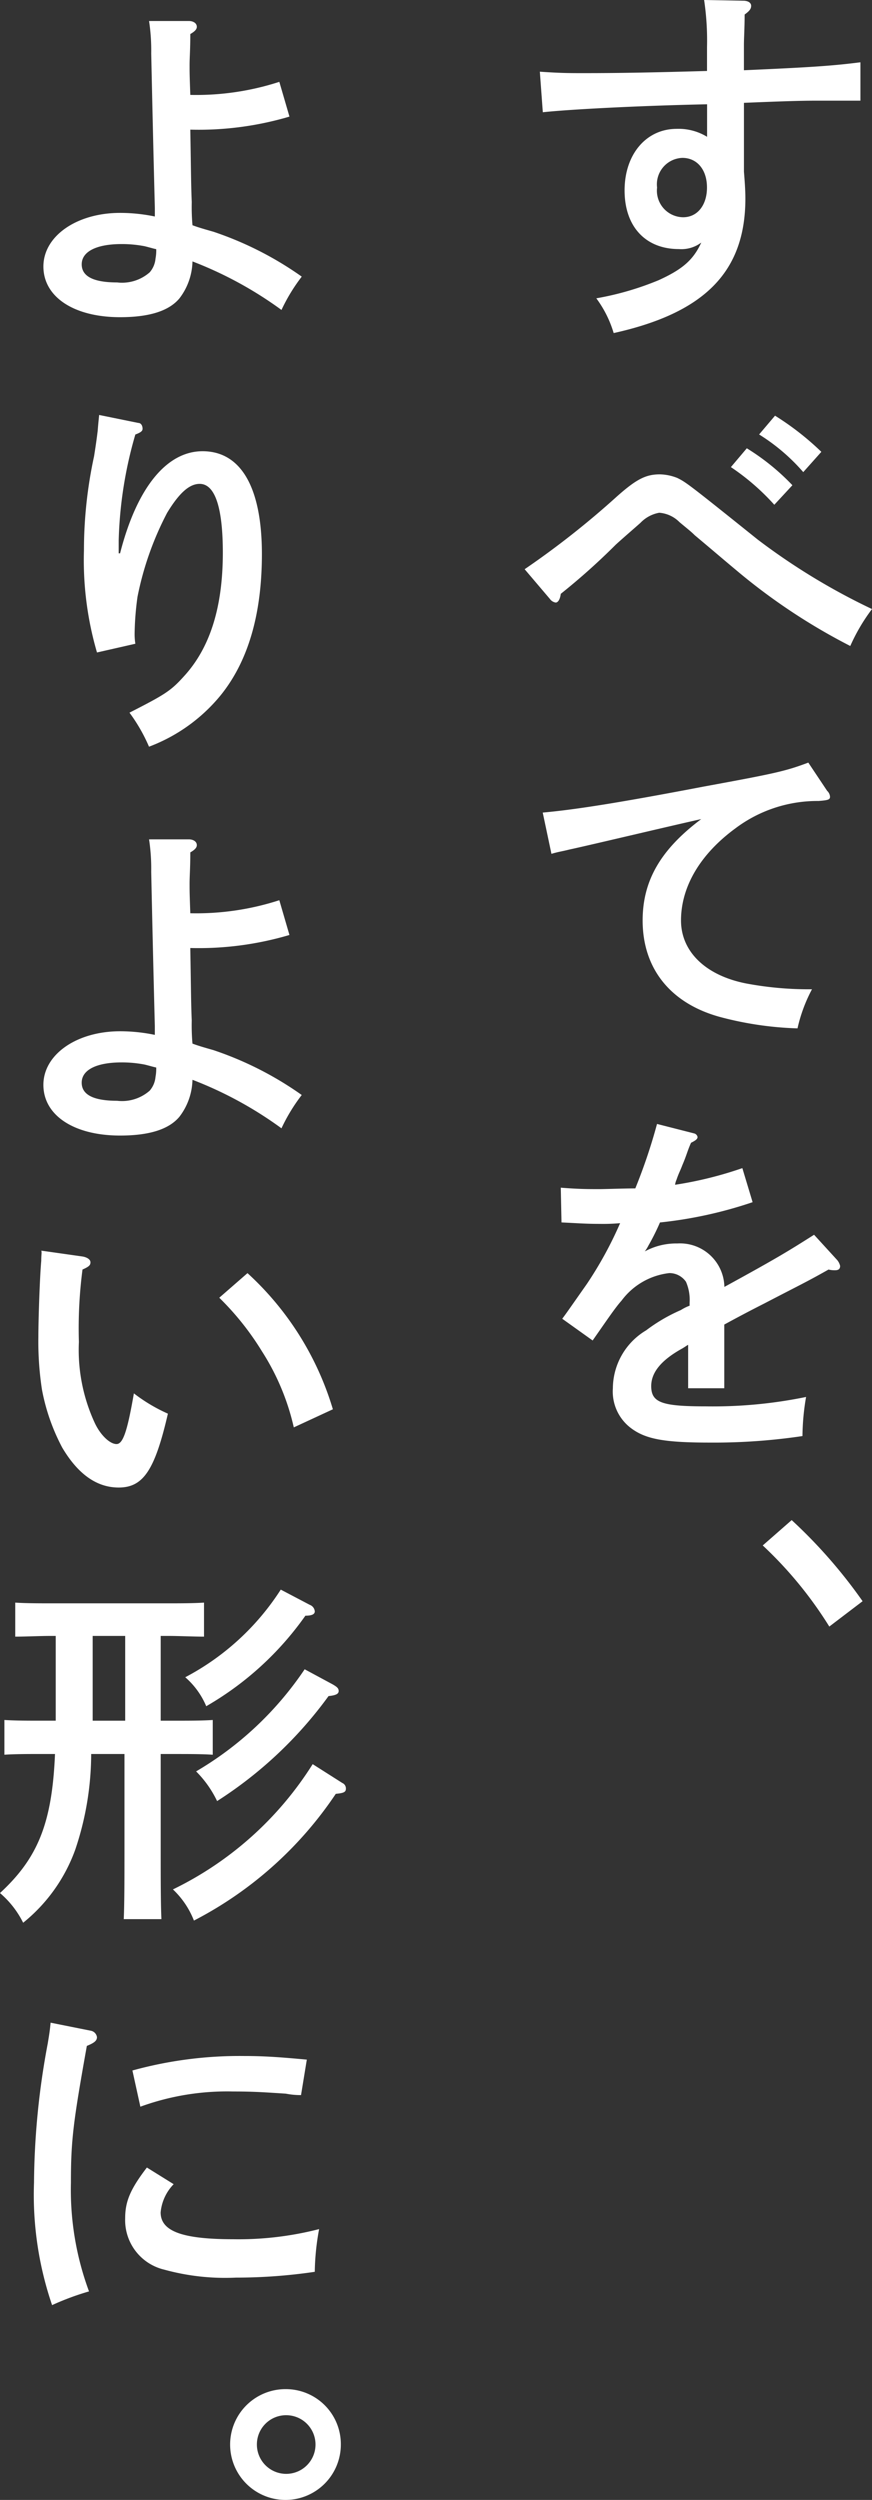 <svg xmlns="http://www.w3.org/2000/svg" width="70" height="200.531" viewBox="0 0 70 200.531"><rect x="0" y="0" width="70" height="200.531" fill="#333333" stroke="none"/><path d="M59.66.058c.407 0 .639.174.639.407s-.116.407-.523.7c0 1.046-.058 1.917-.058 2.44v2.03c5.286-.232 7.087-.349 9.353-.639v3.079h-3.6c-1.22 0-2.963.058-5.751.174v5.519c.058.7.116 1.51.116 2.149 0 5.867-3.253 9.178-10.573 10.8a8.953 8.953 0 0 0-1.394-2.788 23.636 23.636 0 0 0 5-1.452c1.917-.871 2.788-1.627 3.427-3.021a2.655 2.655 0 0 1-1.8.523c-2.672 0-4.357-1.8-4.357-4.705s1.743-4.938 4.183-4.938a4.386 4.386 0 0 1 2.44.639v-2.61c-5.519.116-11.037.407-13.187.639l-.239-3.253c1.685.116 2.382.116 3.544.116 2.9 0 5.809-.058 9.876-.174V3.776A21.924 21.924 0 0 0 56.523 0zm-4.88 12.606a2.122 2.122 0 0 0-2.033 2.382 2.131 2.131 0 0 0 2.089 2.381c1.162 0 1.917-.988 1.917-2.382.002-1.452-.811-2.381-1.973-2.381zM42.116 45.659a69.243 69.243 0 0 0 7.378-5.809c1.627-1.452 2.382-1.8 3.485-1.8a3.993 3.993 0 0 1 1.394.29c.7.349.871.465 6.448 4.938a52.071 52.071 0 0 0 9.178 5.577 14.982 14.982 0 0 0-1.743 2.963 48.474 48.474 0 0 1-9.178-6.1c-1.046-.871-1.51-1.278-3.311-2.788-.29-.29-.523-.465-1.22-1.046a2.557 2.557 0 0 0-1.627-.755 2.762 2.762 0 0 0-1.51.813c-.523.465-1.336 1.162-1.975 1.743a52.909 52.909 0 0 1-4.419 3.949c-.058.465-.232.7-.407.7a.7.7 0 0 1-.465-.29zm17.834-9.7a18.214 18.214 0 0 1 3.66 2.963l-1.452 1.568a18.553 18.553 0 0 0-3.485-3.021zm2.266-2.615a22.452 22.452 0 0 1 3.718 2.9l-1.452 1.627a15.561 15.561 0 0 0-3.544-3.021zm4.182 30.092a.717.717 0 0 1 .232.465c0 .232-.116.29-.929.349a10.953 10.953 0 0 0-6.681 2.207c-2.846 2.091-4.352 4.705-4.352 7.377 0 2.5 1.975 4.415 5.228 5.054a27.047 27.047 0 0 0 5.286.465 12.381 12.381 0 0 0-1.162 3.137 27.158 27.158 0 0 1-6.274-.929c-3.95-1.1-6.158-3.892-6.158-7.726 0-3.2 1.452-5.693 4.705-8.133-2.614.581-8.946 2.091-10.573 2.44-.7.174-.871.174-1.452.349l-.7-3.311c2.614-.232 6.274-.813 12.954-2.091 5.693-1.046 6.506-1.22 8.365-1.917zm-5.983 32.996a34.13 34.13 0 0 1-7.436 1.627 18.429 18.429 0 0 1-.929 1.859 3.246 3.246 0 0 1-.29.465 5.275 5.275 0 0 1 2.614-.639 3.56 3.56 0 0 1 3.776 3.485c4.357-2.382 5.17-2.9 7.2-4.183l1.859 2.033a1.144 1.144 0 0 1 .232.465c0 .232-.116.349-.407.349a2 2 0 0 1-.523-.058c-1.743.988-2.382 1.278-5.17 2.73a110.055 110.055 0 0 0-3.2 1.685v5.108h-2.9v-3.485c-.116.058-.174.116-.465.29-1.685.929-2.5 1.917-2.5 3.021 0 1.336.871 1.627 4.415 1.627a37.128 37.128 0 0 0 8.017-.755 19.1 19.1 0 0 0-.29 3.137 48.294 48.294 0 0 1-7.436.523c-3.718 0-5.17-.29-6.332-1.162a3.673 3.673 0 0 1-1.452-3.195 5.448 5.448 0 0 1 2.672-4.647 13.569 13.569 0 0 1 2.788-1.627 3.612 3.612 0 0 1 .7-.349v-.232a3.622 3.622 0 0 0-.29-1.685 1.621 1.621 0 0 0-1.336-.7 5.557 5.557 0 0 0-3.834 2.207c-.523.581-1.22 1.627-2.324 3.2l-2.44-1.743c.349-.465.465-.639 1.975-2.788a30.668 30.668 0 0 0 2.672-4.88 15.217 15.217 0 0 1-1.627.058c-1.162 0-1.8-.058-3.079-.116l-.058-2.788c1.452.116 2.207.116 3.137.116.349 0 2.033-.058 2.846-.058a44.677 44.677 0 0 0 1.743-5.17l2.963.755a.373.373 0 0 1 .29.29c0 .174-.174.29-.523.465-.29.639-.349.988-.7 1.8-.174.465-.29.639-.465 1.162a1.478 1.478 0 0 0-.116.407 30.466 30.466 0 0 0 5.4-1.336zm3.137 25.502a40.463 40.463 0 0 1 5.693 6.506l-2.672 2.033a32 32 0 0 0-5.344-6.506zM15.161 1.685c.349 0 .639.174.639.465 0 .174-.116.349-.523.581 0 1.278-.058 1.859-.058 2.5s0 .755.058 2.382a21.607 21.607 0 0 0 7.146-1.048l.813 2.788a25.656 25.656 0 0 1-7.959 1.046c.058 3.369.058 4.415.116 5.809a16.954 16.954 0 0 0 .058 1.859c.465.174.871.29 1.685.523a27.219 27.219 0 0 1 7.087 3.6 14.3 14.3 0 0 0-1.627 2.672 30.82 30.82 0 0 0-7.145-3.892 5.044 5.044 0 0 1-1.046 2.963c-.871 1.046-2.5 1.51-4.763 1.51-3.718 0-6.158-1.627-6.158-4.066s2.672-4.3 6.158-4.3a13.7 13.7 0 0 1 2.788.29v-.7c0-.116-.116-4.183-.29-12.373a15.823 15.823 0 0 0-.174-2.609zm-3.543 18.066a9.615 9.615 0 0 0-1.859-.174c-1.975 0-3.2.581-3.2 1.627 0 .988.988 1.452 2.846 1.452a3.368 3.368 0 0 0 2.614-.813 1.938 1.938 0 0 0 .465-1.1 3.573 3.573 0 0 0 .058-.755c-.285-.062-.457-.12-.924-.237zm-.522 14.174c.232 0 .349.232.349.465 0 .174-.116.29-.581.465a33.271 33.271 0 0 0-1.336 8.481v1.05h.111c1.336-5.228 3.718-8.191 6.622-8.191 3.079 0 4.763 2.9 4.763 8.249q0 7.232-3.311 11.328a13.624 13.624 0 0 1-5.751 4.124 13.514 13.514 0 0 0-1.568-2.73c2.846-1.452 3.311-1.743 4.357-2.9 2.091-2.266 3.137-5.519 3.137-9.934 0-3.66-.639-5.519-1.859-5.519-.813 0-1.627.7-2.614 2.324a24.893 24.893 0 0 0-2.376 6.73 23.516 23.516 0 0 0-.232 2.9 5.017 5.017 0 0 0 .058.871l-3.079.7a26.392 26.392 0 0 1-1.047-8.189 35.649 35.649 0 0 1 .813-7.552c.174-1.1.232-1.568.29-2.033.058-.755.116-1.22.116-1.278zm4.065 33.403c.349 0 .639.174.639.465 0 .174-.116.349-.523.581 0 1.278-.058 1.859-.058 2.5s0 .755.058 2.382a21.606 21.606 0 0 0 7.145-1.046l.813 2.788a25.656 25.656 0 0 1-7.959 1.046c.058 3.369.058 4.415.116 5.809a16.955 16.955 0 0 0 .058 1.859c.465.174.871.29 1.685.523a27.218 27.218 0 0 1 7.087 3.6 14.3 14.3 0 0 0-1.627 2.672 30.819 30.819 0 0 0-7.145-3.892 5.044 5.044 0 0 1-1.046 2.963c-.871 1.046-2.5 1.51-4.763 1.51-3.718 0-6.158-1.627-6.158-4.066s2.672-4.3 6.158-4.3a13.7 13.7 0 0 1 2.788.29v-.7c0-.116-.116-4.183-.29-12.373a15.823 15.823 0 0 0-.173-2.611zm-3.544 18.066a9.615 9.615 0 0 0-1.859-.174c-1.975 0-3.2.581-3.2 1.627 0 .988.988 1.452 2.846 1.452a3.368 3.368 0 0 0 2.614-.813 1.938 1.938 0 0 0 .465-1.1 3.573 3.573 0 0 0 .058-.755c-.284-.062-.456-.12-.923-.237zm-4.994 15.395c.349.058.639.232.639.465s-.116.349-.639.581a36.253 36.253 0 0 0-.29 5.809 13.941 13.941 0 0 0 1.278 6.506c.465.988 1.22 1.685 1.743 1.685s.871-1.046 1.394-4.066a13.25 13.25 0 0 0 2.73 1.627c-1.046 4.531-1.975 5.925-3.95 5.925-1.743 0-3.253-1.046-4.531-3.2a16.275 16.275 0 0 1-1.627-4.647 25.258 25.258 0 0 1-.29-4.241c0-1.452.116-4.822.232-6.1 0-.523.058-.7 0-.813zm13.244 1.335a24.124 24.124 0 0 1 6.855 10.921l-3.137 1.452a19.1 19.1 0 0 0-2.556-6.1 22.3 22.3 0 0 0-3.427-4.3zM12.9 138.025h1.278c.871 0 2.091 0 2.9-.058v2.788c-.813-.058-2.033-.058-2.9-.058H12.9v7.32c0 2.672 0 4.647.058 5.925H9.934c.058-1.278.058-3.311.058-5.925v-7.32H7.32a24.132 24.132 0 0 1-1.278 7.668 13.325 13.325 0 0 1-4.183 5.867A7.541 7.541 0 0 0 0 151.85c3.021-2.788 4.183-5.577 4.415-11.154H3.253c-.871 0-2.091 0-2.9.058v-2.788c.813.058 2.033.058 2.9.058h1.22v-6.8h-.349c-.871 0-2.091.058-2.9.058v-2.73c.813.058 2.033.058 2.9.058h9.353c.871 0 2.091 0 2.9-.058v2.73c-.813 0-2.091-.058-2.9-.058H12.9zm-5.461-6.8v6.8h2.611v-6.8zm20.038 11.795a.478.478 0 0 1 .29.465c0 .29-.232.349-.813.407a30.567 30.567 0 0 1-11.386 10.166 6.867 6.867 0 0 0-1.685-2.5A27.356 27.356 0 0 0 25.1 141.51zm-2.614-14.29a.62.62 0 0 1 .407.523c0 .232-.232.349-.755.349a24.985 24.985 0 0 1-7.959 7.261 6.326 6.326 0 0 0-1.685-2.324 20.35 20.35 0 0 0 7.668-7.029zm1.859 6.39c.29.174.465.29.465.523s-.232.349-.813.407a33.008 33.008 0 0 1-8.946 8.423 8.627 8.627 0 0 0-1.685-2.382 26.861 26.861 0 0 0 8.714-8.191zM7.261 162.888a.613.613 0 0 1 .523.523c0 .29-.232.465-.813.7-1.1 6.158-1.278 7.552-1.278 10.979a23.47 23.47 0 0 0 1.452 8.714 21.34 21.34 0 0 0-2.963 1.1 27.332 27.332 0 0 1-1.452-9.817 62.148 62.148 0 0 1 1.1-11.154c.116-.7.174-1.046.232-1.685zm6.68 12.315a3.73 3.73 0 0 0-1.046 2.266c0 1.51 1.743 2.149 5.809 2.149a25.943 25.943 0 0 0 6.913-.813 20.1 20.1 0 0 0-.349 3.427 43.23 43.23 0 0 1-6.332.465 18.4 18.4 0 0 1-5.751-.639 4.08 4.08 0 0 1-3.137-4.125c0-1.336.407-2.324 1.743-4.066zm-3.311-9.12a32.369 32.369 0 0 1 8.946-1.162c1.8 0 3.137.116 5.054.29l-.465 2.846a6.163 6.163 0 0 1-1.22-.116c-1.8-.116-2.614-.174-4.241-.174a20.346 20.346 0 0 0-7.436 1.22zm16.731 29.975a4.444 4.444 0 1 1-4.415-4.415 4.413 4.413 0 0 1 4.415 4.415zm-6.739 0a2.353 2.353 0 1 0 2.382-2.324 2.344 2.344 0 0 0-2.382 2.324z" fill="#fff"/></svg>